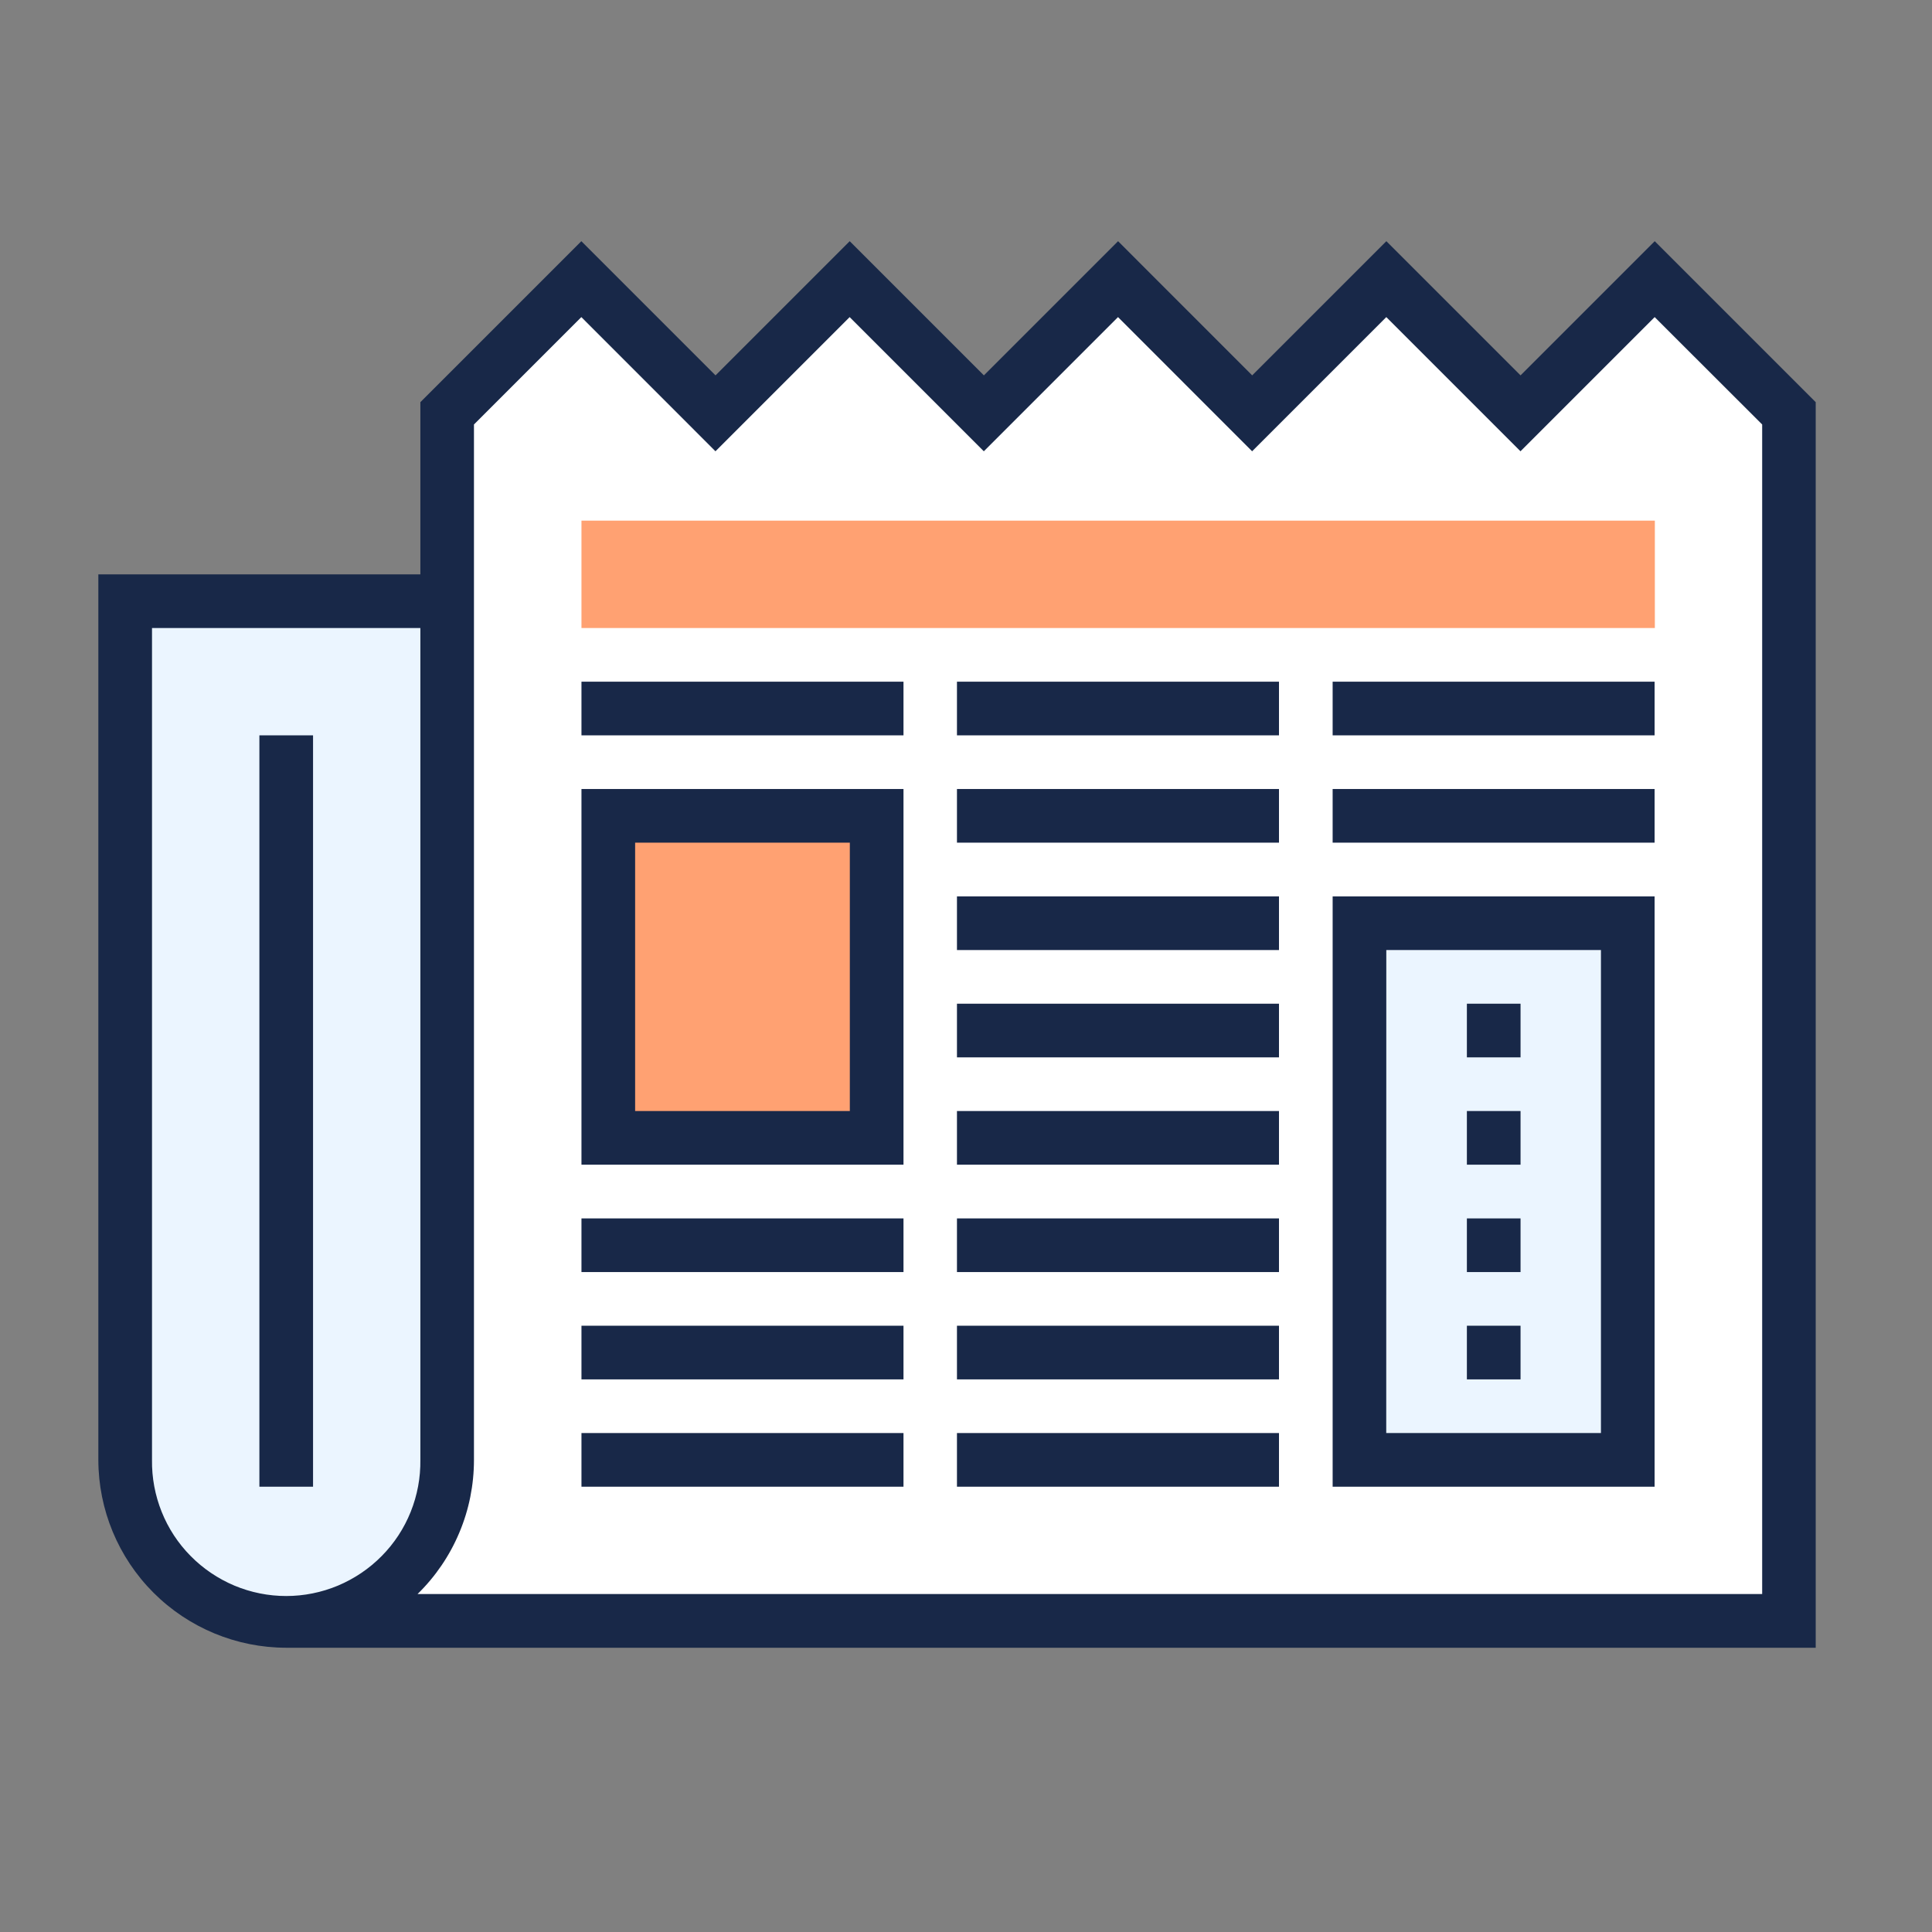 <svg width="31" height="31" viewBox="0 0 31 31" fill="none" xmlns="http://www.w3.org/2000/svg">
<rect x="0" y="0" width="31" height="31" fill="#808080" stroke="none"/>
<path d="M4.592 26.008H28.704V6.632L26.551 4.479L24.398 6.632L22.245 4.479L20.092 6.632L17.94 4.479L15.787 6.632L13.634 4.479L11.481 6.632L9.328 4.479L7.175 6.632V23.423C7.176 23.762 7.109 24.099 6.979 24.412C6.849 24.726 6.659 25.011 6.419 25.251C6.179 25.491 5.894 25.681 5.581 25.811C5.267 25.941 4.931 26.008 4.592 26.008Z" fill="white"/>
<path d="M7.176 9.646H2.01V23.424H7.176V9.646Z" fill="#EBF5FF"/>
<path d="M4.593 26.008C6.02 26.008 7.177 24.852 7.177 23.425C7.177 21.998 6.02 20.841 4.593 20.841C3.166 20.841 2.01 21.998 2.01 23.425C2.01 24.852 3.166 26.008 4.593 26.008Z" fill="#EBF5FF"/>
<path d="M29.134 26.439H4.592C3.793 26.438 3.027 26.12 2.462 25.555C1.897 24.99 1.579 24.224 1.578 23.424H2.439C2.435 23.71 2.488 23.993 2.594 24.258C2.7 24.523 2.858 24.764 3.059 24.967C3.259 25.17 3.498 25.331 3.761 25.442C4.024 25.552 4.307 25.609 4.592 25.609C4.877 25.609 5.16 25.552 5.423 25.442C5.686 25.331 5.925 25.17 6.125 24.967C6.326 24.764 6.484 24.523 6.59 24.258C6.696 23.993 6.749 23.71 6.745 23.424V6.453L9.328 3.87L11.481 6.023L13.634 3.87L15.787 6.023L17.94 3.87L20.092 6.023L22.245 3.87L24.398 6.023L26.551 3.87L29.134 6.453V26.439ZM6.7 25.577H28.275V6.811L26.55 5.088L24.397 7.241L22.244 5.088L20.091 7.241L17.939 5.088L15.786 7.241L13.633 5.088L11.48 7.241L9.328 5.088L7.605 6.811V23.424C7.605 23.826 7.526 24.223 7.37 24.592C7.215 24.962 6.987 25.297 6.7 25.577Z" fill="#182848"/>
<path d="M2.439 23.424H1.578V9.216H7.175V10.077H2.439V23.424Z" fill="#182848"/>
<path d="M26.553 8.354H9.33V10.077H26.553V8.354Z" fill="#FFA172"/>
<path d="M14.497 10.938H9.33V11.799H14.497V10.938Z" fill="#182848"/>
<path d="M20.522 10.938H15.355V11.799H20.522V10.938Z" fill="#182848"/>
<path d="M26.549 10.938H21.383V11.799H26.549V10.938Z" fill="#182848"/>
<path d="M20.522 12.66H15.355V13.521H20.522V12.66Z" fill="#182848"/>
<path d="M26.549 12.66H21.383V13.521H26.549V12.66Z" fill="#182848"/>
<path d="M20.522 14.383H15.355V15.244H20.522V14.383Z" fill="#182848"/>
<path d="M20.522 16.105H15.355V16.966H20.522V16.105Z" fill="#182848"/>
<path d="M20.522 17.827H15.355V18.688H20.522V17.827Z" fill="#182848"/>
<path d="M14.497 19.55H9.33V20.411H14.497V19.55Z" fill="#182848"/>
<path d="M20.522 19.55H15.355V20.411H20.522V19.55Z" fill="#182848"/>
<path d="M14.497 21.272H9.33V22.133H14.497V21.272Z" fill="#182848"/>
<path d="M20.522 21.272H15.355V22.133H20.522V21.272Z" fill="#182848"/>
<path d="M14.497 22.994H9.33V23.855H14.497V22.994Z" fill="#182848"/>
<path d="M20.522 22.994H15.355V23.855H20.522V22.994Z" fill="#182848"/>
<path d="M14.063 13.091H9.758V18.258H14.063V13.091Z" fill="#FFA172"/>
<path d="M14.497 18.688H9.33V12.66H14.497V18.688ZM10.191 17.827H13.636V13.521H10.191V17.827Z" fill="#182848"/>
<path d="M26.122 14.813H21.816V23.425H26.122V14.813Z" fill="#EBF5FF"/>
<path d="M26.549 23.855H21.383V14.383H26.549V23.855ZM22.243 22.994H25.688V15.244H22.244L22.243 22.994Z" fill="#182848"/>
<path d="M5.023 11.799H4.162V23.855H5.023V11.799Z" fill="#182848"/>
<path d="M24.398 16.105H23.537V16.966H24.398V16.105Z" fill="#182848"/>
<path d="M24.398 17.827H23.537V18.688H24.398V17.827Z" fill="#182848"/>
<path d="M24.398 19.55H23.537V20.411H24.398V19.55Z" fill="#182848"/>
<path d="M24.398 21.272H23.537V22.133H24.398V21.272Z" fill="#182848"/>
</svg>
